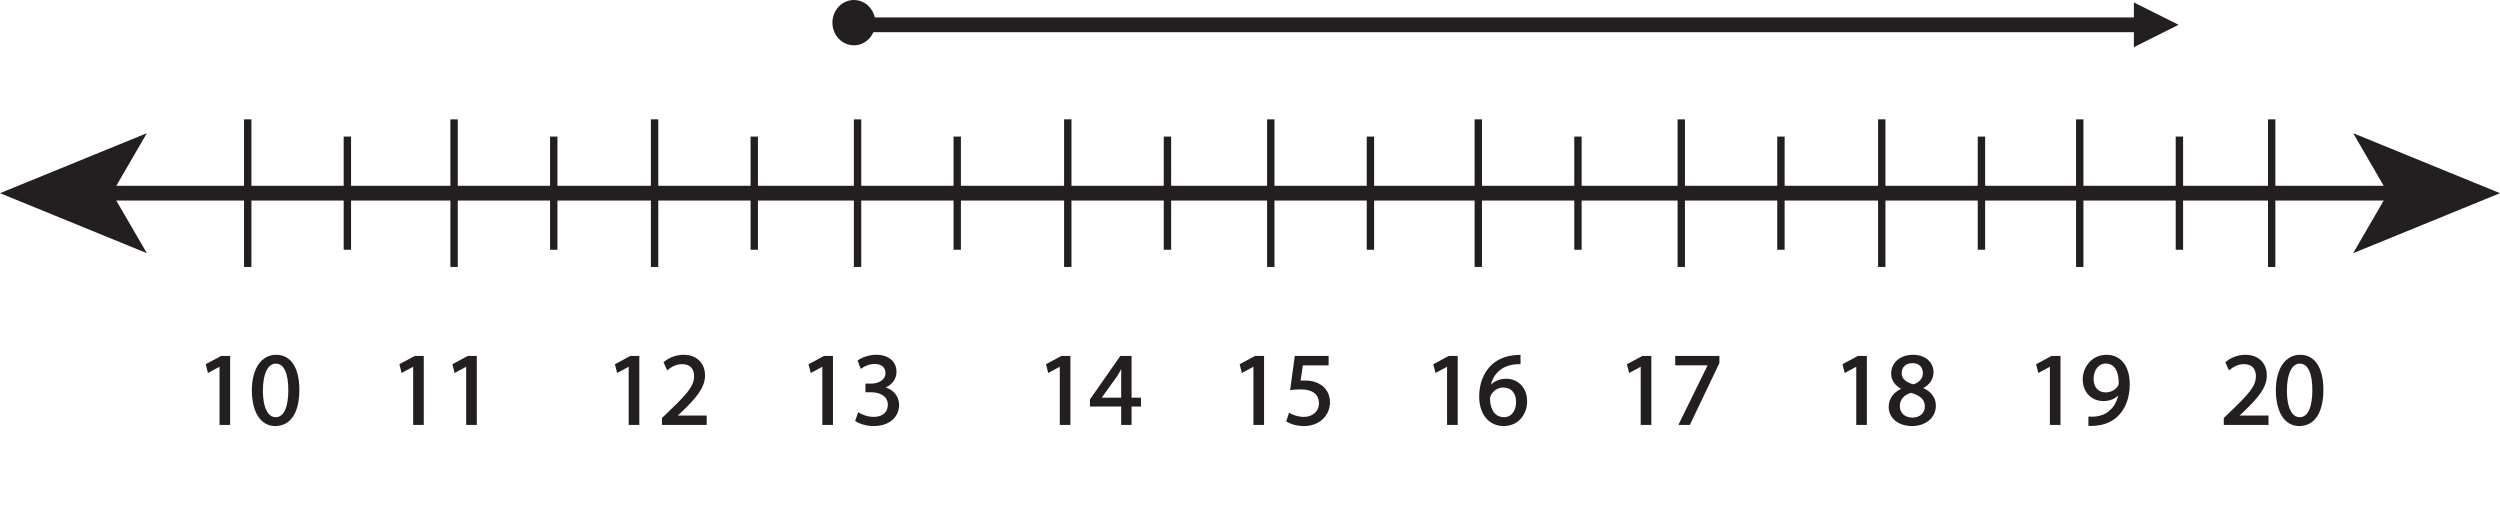 <?xml version="1.0" encoding="UTF-8"?>
<svg xmlns="http://www.w3.org/2000/svg" xmlns:xlink="http://www.w3.org/1999/xlink" width="338.705pt" height="70.838pt" viewBox="0 0 338.705 70.838" version="1.1">
<defs>
<g>
<symbol overflow="visible" id="glyph0-0">
<path style="stroke:none;" d="M 0 0 L 7 0 L 7 -9.797 L 0 -9.797 Z M 3.5 -5.531 L 1.125 -9.094 L 5.875 -9.094 Z M 3.922 -4.906 L 6.297 -8.469 L 6.297 -1.328 Z M 1.125 -0.703 L 3.5 -4.266 L 5.875 -0.703 Z M 0.703 -8.469 L 3.078 -4.906 L 0.703 -1.328 Z M 0.703 -8.469 "/>
</symbol>
<symbol overflow="visible" id="glyph0-1">
<path style="stroke:none;" d="M 3.297 0 L 4.5 0 L 4.5 -9.094 L 3.438 -9.094 L 1.453 -8.031 L 1.688 -7.094 L 3.281 -7.953 L 3.297 -7.953 Z M 3.297 0 "/>
</symbol>
<symbol overflow="visible" id="glyph0-2">
<path style="stroke:none;" d="M 3.688 -9.25 C 1.828 -9.25 0.5 -7.594 0.5 -4.516 C 0.531 -1.516 1.75 0.156 3.531 0.156 C 5.531 0.156 6.688 -1.547 6.688 -4.641 C 6.688 -7.547 5.594 -9.25 3.688 -9.25 Z M 3.594 -8.297 C 4.891 -8.297 5.453 -6.828 5.453 -4.594 C 5.453 -2.266 4.844 -0.797 3.594 -0.797 C 2.484 -0.797 1.75 -2.141 1.75 -4.516 C 1.75 -6.984 2.531 -8.297 3.594 -8.297 Z M 3.594 -8.297 "/>
</symbol>
<symbol overflow="visible" id="glyph0-3">
<path style="stroke:none;" d=""/>
</symbol>
<symbol overflow="visible" id="glyph0-4">
<path style="stroke:none;" d="M 6.438 0 L 6.438 -1.016 L 2.359 -1.016 L 2.359 -1.047 L 3.078 -1.719 C 5 -3.562 6.219 -4.922 6.219 -6.609 C 6.219 -7.906 5.391 -9.25 3.438 -9.25 C 2.391 -9.25 1.484 -8.844 0.875 -8.328 L 1.266 -7.469 C 1.688 -7.812 2.359 -8.234 3.188 -8.234 C 4.547 -8.234 4.984 -7.375 4.984 -6.453 C 4.984 -5.078 3.922 -3.906 1.594 -1.688 L 0.625 -0.75 L 0.625 0 Z M 6.438 0 "/>
</symbol>
<symbol overflow="visible" id="glyph0-5">
<path style="stroke:none;" d="M 0.594 -0.469 C 1.031 -0.172 1.938 0.156 2.953 0.156 C 5.125 0.156 6.266 -1.125 6.266 -2.578 C 6.266 -3.844 5.359 -4.688 4.234 -4.906 L 4.234 -4.922 C 5.344 -5.328 5.922 -6.125 5.922 -7.078 C 5.922 -8.188 5.109 -9.25 3.312 -9.25 C 2.344 -9.25 1.406 -8.906 0.922 -8.547 L 1.266 -7.656 C 1.656 -7.938 2.359 -8.266 3.078 -8.266 C 4.219 -8.266 4.672 -7.609 4.672 -6.891 C 4.672 -5.812 3.547 -5.344 2.641 -5.344 L 1.953 -5.344 L 1.953 -4.422 L 2.641 -4.422 C 3.844 -4.422 4.984 -3.875 5 -2.609 C 5.016 -1.828 4.516 -0.844 2.938 -0.844 C 2.078 -0.844 1.281 -1.188 0.922 -1.406 Z M 0.594 -0.469 "/>
</symbol>
<symbol overflow="visible" id="glyph0-6">
<path style="stroke:none;" d="M 5.594 0 L 5.594 -2.484 L 6.875 -2.484 L 6.875 -3.438 L 5.594 -3.438 L 5.594 -9.094 L 4.266 -9.094 L 0.203 -3.297 L 0.203 -2.484 L 4.438 -2.484 L 4.438 0 Z M 1.453 -3.438 L 1.453 -3.469 L 3.688 -6.562 C 3.938 -6.984 4.156 -7.375 4.438 -7.906 L 4.484 -7.906 C 4.453 -7.438 4.438 -6.953 4.438 -6.484 L 4.438 -3.438 Z M 1.453 -3.438 "/>
</symbol>
<symbol overflow="visible" id="glyph0-7">
<path style="stroke:none;" d="M 6.062 -9.094 L 1.703 -9.094 L 1.125 -4.734 C 1.453 -4.781 1.859 -4.812 2.391 -4.812 C 4.203 -4.812 5 -3.984 5 -2.812 C 5.016 -1.594 4 -0.844 2.859 -0.844 C 2.016 -0.844 1.281 -1.125 0.891 -1.344 L 0.594 -0.406 C 1.031 -0.125 1.859 0.156 2.859 0.156 C 4.828 0.156 6.25 -1.172 6.25 -2.953 C 6.25 -4.094 5.656 -4.891 4.938 -5.281 C 4.375 -5.625 3.703 -5.766 2.984 -5.766 C 2.641 -5.766 2.453 -5.75 2.234 -5.719 L 2.594 -8.062 L 6.062 -8.062 Z M 6.062 -9.094 "/>
</symbol>
<symbol overflow="visible" id="glyph0-8">
<path style="stroke:none;" d="M 5.828 -9.234 C 5.594 -9.234 5.297 -9.219 4.922 -9.172 C 3.781 -9.031 2.766 -8.562 2.016 -7.828 C 1.109 -6.938 0.469 -5.516 0.469 -3.719 C 0.469 -1.359 1.75 0.156 3.688 0.156 C 5.594 0.156 6.719 -1.391 6.719 -3.062 C 6.719 -4.828 5.594 -6 3.969 -6 C 2.969 -6 2.203 -5.531 1.766 -4.938 L 1.734 -4.938 C 1.953 -6.453 2.953 -7.859 4.906 -8.156 C 5.25 -8.219 5.578 -8.25 5.828 -8.234 Z M 3.703 -0.797 C 2.406 -0.797 1.703 -1.922 1.688 -3.422 C 1.688 -3.641 1.75 -3.812 1.812 -3.953 C 2.156 -4.625 2.859 -5.062 3.594 -5.062 C 4.734 -5.062 5.469 -4.281 5.469 -2.984 C 5.469 -1.688 4.766 -0.797 3.703 -0.797 Z M 3.703 -0.797 "/>
</symbol>
<symbol overflow="visible" id="glyph0-9">
<path style="stroke:none;" d="M 0.797 -9.094 L 0.797 -8.078 L 5.25 -8.078 L 5.25 -8.047 L 1.297 0 L 2.578 0 L 6.531 -8.281 L 6.531 -9.094 Z M 0.797 -9.094 "/>
</symbol>
<symbol overflow="visible" id="glyph0-10">
<path style="stroke:none;" d="M 2.328 -4.75 C 1.203 -4.266 0.516 -3.438 0.516 -2.297 C 0.516 -0.969 1.672 0.156 3.562 0.156 C 5.312 0.156 6.656 -0.891 6.656 -2.484 C 6.656 -3.578 5.969 -4.391 4.828 -4.844 L 4.828 -4.891 C 5.953 -5.406 6.344 -6.25 6.344 -7.016 C 6.344 -8.156 5.453 -9.25 3.688 -9.25 C 2.078 -9.25 0.859 -8.281 0.859 -6.828 C 0.859 -6.047 1.281 -5.266 2.312 -4.781 Z M 3.594 -0.734 C 2.438 -0.734 1.734 -1.547 1.781 -2.469 C 1.781 -3.328 2.359 -4.047 3.422 -4.359 C 4.641 -4 5.422 -3.453 5.422 -2.359 C 5.422 -1.422 4.703 -0.734 3.594 -0.734 Z M 3.609 -8.375 C 4.719 -8.375 5.156 -7.609 5.156 -6.891 C 5.156 -6.062 4.547 -5.5 3.766 -5.234 C 2.719 -5.516 2.016 -6 2.031 -6.922 C 2.031 -7.703 2.594 -8.375 3.609 -8.375 Z M 3.609 -8.375 "/>
</symbol>
<symbol overflow="visible" id="glyph0-11">
<path style="stroke:none;" d="M 1.344 0.141 C 1.641 0.156 2.031 0.141 2.484 0.062 C 3.453 -0.047 4.422 -0.469 5.125 -1.141 C 6.016 -2.016 6.688 -3.422 6.688 -5.406 C 6.688 -7.75 5.547 -9.25 3.688 -9.25 C 1.812 -9.25 0.578 -7.734 0.578 -6.016 C 0.578 -4.469 1.625 -3.234 3.25 -3.234 C 4.172 -3.234 4.906 -3.578 5.406 -4.203 L 5.453 -4.203 C 5.281 -3.141 4.844 -2.344 4.234 -1.797 C 3.719 -1.281 3.047 -1.016 2.344 -0.906 C 1.922 -0.875 1.609 -0.844 1.344 -0.875 Z M 3.562 -8.312 C 4.875 -8.312 5.453 -7.125 5.453 -5.578 C 5.453 -5.359 5.406 -5.234 5.328 -5.109 C 5.016 -4.562 4.375 -4.156 3.547 -4.156 C 2.484 -4.156 1.797 -4.953 1.797 -6.094 C 1.797 -7.391 2.531 -8.312 3.562 -8.312 Z M 3.562 -8.312 "/>
</symbol>
</g>
<clipPath id="clip1">
  <path d="M 318 18 L 338.703 18 L 338.703 35 L 318 35 Z M 318 18 "/>
</clipPath>
</defs>
<g id="surface1">
<path style="fill:none;stroke-width:2;stroke-linecap:butt;stroke-linejoin:miter;stroke:rgb(13.73%,12.16%,12.549%);stroke-opacity:1;stroke-miterlimit:4;" d="M 0 -0.001 L 318.809 -0.001 " transform="matrix(1,0,0,-1,9.949,26.17)"/>
<path style=" stroke:none;fill-rule:nonzero;fill:rgb(13.73%,12.16%,12.549%);fill-opacity:1;" d="M 0 26.172 L 19.898 34.301 L 15.176 26.172 L 19.898 18.043 Z M 0 26.172 "/>
<g clip-path="url(#clip1)" clip-rule="nonzero">
<path style=" stroke:none;fill-rule:nonzero;fill:rgb(13.73%,12.16%,12.549%);fill-opacity:1;" d="M 323.527 26.172 L 318.809 34.301 L 338.707 26.172 L 318.809 18.043 Z M 323.527 26.172 "/>
</g>
<path style="fill:none;stroke-width:1;stroke-linecap:butt;stroke-linejoin:miter;stroke:rgb(13.73%,12.16%,12.549%);stroke-opacity:1;stroke-miterlimit:4;" d="M 0.001 0.002 L 0.001 -19.998 " transform="matrix(1,0,0,-1,33.562,16.17)"/>
<path style="fill:none;stroke-width:1;stroke-linecap:butt;stroke-linejoin:miter;stroke:rgb(13.73%,12.16%,12.549%);stroke-opacity:1;stroke-miterlimit:4;" d="M 0 0.002 L 0 -19.998 " transform="matrix(1,0,0,-1,88.683,16.17)"/>
<path style="fill:none;stroke-width:1;stroke-linecap:butt;stroke-linejoin:miter;stroke:rgb(13.73%,12.16%,12.549%);stroke-opacity:1;stroke-miterlimit:4;" d="M -0.002 0.002 L -0.002 -19.998 " transform="matrix(1,0,0,-1,200.283,16.17)"/>
<path style="fill:none;stroke-width:1;stroke-linecap:butt;stroke-linejoin:miter;stroke:rgb(13.73%,12.16%,12.549%);stroke-opacity:1;stroke-miterlimit:4;" d="M -0.001 0.002 L -0.001 -19.998 " transform="matrix(1,0,0,-1,254.946,16.17)"/>
<path style="fill:none;stroke-width:1;stroke-linecap:butt;stroke-linejoin:miter;stroke:rgb(13.73%,12.16%,12.549%);stroke-opacity:1;stroke-miterlimit:4;" d="M -0.002 0.002 L -0.002 -19.998 " transform="matrix(1,0,0,-1,144.666,16.17)"/>
<path style="fill:none;stroke-width:1;stroke-linecap:butt;stroke-linejoin:miter;stroke:rgb(13.73%,12.16%,12.549%);stroke-opacity:1;stroke-miterlimit:4;" d="M -0.001 -0.001 L -0.001 -19.997 " transform="matrix(1,0,0,-1,61.521,16.171)"/>
<path style="fill:none;stroke-width:1;stroke-linecap:butt;stroke-linejoin:miter;stroke:rgb(13.73%,12.16%,12.549%);stroke-opacity:1;stroke-miterlimit:4;" d="M -0 -0.001 L -0 -19.997 " transform="matrix(1,0,0,-1,116.184,16.171)"/>
<path style="fill:none;stroke-width:1;stroke-linecap:butt;stroke-linejoin:miter;stroke:rgb(13.73%,12.16%,12.549%);stroke-opacity:1;stroke-miterlimit:4;" d="M -0.001 -0.001 L -0.001 -19.997 " transform="matrix(1,0,0,-1,227.782,16.171)"/>
<path style="fill:none;stroke-width:1;stroke-linecap:butt;stroke-linejoin:miter;stroke:rgb(13.73%,12.16%,12.549%);stroke-opacity:1;stroke-miterlimit:4;" d="M 0.002 -0.001 L 0.002 -19.997 " transform="matrix(1,0,0,-1,281.768,16.171)"/>
<path style="fill:none;stroke-width:1;stroke-linecap:butt;stroke-linejoin:miter;stroke:rgb(13.73%,12.16%,12.549%);stroke-opacity:1;stroke-miterlimit:4;" d="M 0.001 -0.001 L 0.001 -19.997 " transform="matrix(1,0,0,-1,172.167,16.171)"/>
<g style="fill:rgb(13.73%,12.16%,12.549%);fill-opacity:1;">
  <use xlink:href="#glyph0-1" x="26.561" y="57.444"/>
  <use xlink:href="#glyph0-2" x="33.743" y="57.444"/>
  <use xlink:href="#glyph0-3" x="40.925" y="57.444"/>
  <use xlink:href="#glyph0-3" x="43.894" y="57.444"/>
  <use xlink:href="#glyph0-3" x="46.861" y="57.444"/>
  <use xlink:href="#glyph0-3" x="49.83" y="57.444"/>
  <use xlink:href="#glyph0-1" x="52.797" y="57.444"/>
  <use xlink:href="#glyph0-1" x="59.98" y="57.444"/>
  <use xlink:href="#glyph0-3" x="67.162" y="57.444"/>
  <use xlink:href="#glyph0-3" x="70.129" y="57.444"/>
  <use xlink:href="#glyph0-3" x="73.097" y="57.444"/>
  <use xlink:href="#glyph0-3" x="76.066" y="57.444"/>
  <use xlink:href="#glyph0-3" x="79.034" y="57.444"/>
  <use xlink:href="#glyph0-1" x="82.001" y="57.444"/>
  <use xlink:href="#glyph0-4" x="89.183" y="57.444"/>
  <use xlink:href="#glyph0-3" x="96.365" y="57.444"/>
  <use xlink:href="#glyph0-3" x="99.334" y="57.444"/>
  <use xlink:href="#glyph0-3" x="102.302" y="57.444"/>
  <use xlink:href="#glyph0-3" x="105.269" y="57.444"/>
  <use xlink:href="#glyph0-1" x="108.237" y="57.444"/>
  <use xlink:href="#glyph0-5" x="115.419" y="57.444"/>
  <use xlink:href="#glyph0-3" x="122.602" y="57.444"/>
  <use xlink:href="#glyph0-3" x="125.57" y="57.444"/>
  <use xlink:href="#glyph0-3" x="128.537" y="57.444"/>
  <use xlink:href="#glyph0-3" x="131.506" y="57.444"/>
  <use xlink:href="#glyph0-3" x="134.474" y="57.444"/>
  <use xlink:href="#glyph0-3" x="137.441" y="57.444"/>
  <use xlink:href="#glyph0-1" x="140.41" y="57.444"/>
  <use xlink:href="#glyph0-6" x="147.591" y="57.444"/>
  <use xlink:href="#glyph0-3" x="154.774" y="57.444"/>
  <use xlink:href="#glyph0-3" x="157.742" y="57.444"/>
  <use xlink:href="#glyph0-3" x="160.709" y="57.444"/>
  <use xlink:href="#glyph0-3" x="163.678" y="57.444"/>
  <use xlink:href="#glyph0-1" x="166.645" y="57.444"/>
  <use xlink:href="#glyph0-7" x="173.827" y="57.444"/>
  <use xlink:href="#glyph0-3" x="181.01" y="57.444"/>
  <use xlink:href="#glyph0-3" x="183.977" y="57.444"/>
  <use xlink:href="#glyph0-3" x="186.946" y="57.444"/>
  <use xlink:href="#glyph0-3" x="189.913" y="57.444"/>
  <use xlink:href="#glyph0-1" x="192.881" y="57.444"/>
  <use xlink:href="#glyph0-8" x="200.064" y="57.444"/>
  <use xlink:href="#glyph0-3" x="207.245" y="57.444"/>
  <use xlink:href="#glyph0-3" x="210.214" y="57.444"/>
  <use xlink:href="#glyph0-3" x="213.181" y="57.444"/>
  <use xlink:href="#glyph0-3" x="216.149" y="57.444"/>
  <use xlink:href="#glyph0-1" x="219.118" y="57.444"/>
  <use xlink:href="#glyph0-9" x="226.299" y="57.444"/>
  <use xlink:href="#glyph0-3" x="233.482" y="57.444"/>
  <use xlink:href="#glyph0-3" x="236.45" y="57.444"/>
  <use xlink:href="#glyph0-3" x="239.417" y="57.444"/>
  <use xlink:href="#glyph0-3" x="242.386" y="57.444"/>
  <use xlink:href="#glyph0-3" x="245.353" y="57.444"/>
  <use xlink:href="#glyph0-1" x="248.321" y="57.444"/>
  <use xlink:href="#glyph0-10" x="255.504" y="57.444"/>
  <use xlink:href="#glyph0-3" x="262.685" y="57.444"/>
  <use xlink:href="#glyph0-3" x="265.654" y="57.444"/>
  <use xlink:href="#glyph0-3" x="268.622" y="57.444"/>
  <use xlink:href="#glyph0-3" x="271.589" y="57.444"/>
  <use xlink:href="#glyph0-1" x="274.558" y="57.444"/>
  <use xlink:href="#glyph0-11" x="281.74" y="57.444"/>
  <use xlink:href="#glyph0-3" x="288.921" y="57.444"/>
  <use xlink:href="#glyph0-3" x="291.889" y="57.444"/>
  <use xlink:href="#glyph0-3" x="294.858" y="57.444"/>
  <use xlink:href="#glyph0-3" x="297.825" y="57.444"/>
  <use xlink:href="#glyph0-4" x="300.793" y="57.444"/>
  <use xlink:href="#glyph0-2" x="307.976" y="57.444"/>
  <use xlink:href="#glyph0-3" x="315.158" y="57.444"/>
  <use xlink:href="#glyph0-3" x="318.125" y="57.444"/>
  <use xlink:href="#glyph0-3" x="321.094" y="57.444"/>
  <use xlink:href="#glyph0-3" x="324.062" y="57.444"/>
  <use xlink:href="#glyph0-3" x="327.029" y="57.444"/>
</g>
<path style="fill:none;stroke-width:0.25;stroke-linecap:butt;stroke-linejoin:miter;stroke:rgb(13.73%,12.16%,12.549%);stroke-opacity:1;stroke-miterlimit:4;" d="M 0.001 -0.001 L 1.189 -0.001 L 1.189 9.1 L 0.138 9.1 L -1.846 8.038 L -1.612 7.096 L -0.03 7.952 L 0.001 7.952 Z M 0.001 -0.001 " transform="matrix(1,0,0,-1,29.866,57.444)"/>
<path style="fill:none;stroke-width:0.25;stroke-linecap:butt;stroke-linejoin:miter;stroke:rgb(13.73%,12.16%,12.549%);stroke-opacity:1;stroke-miterlimit:4;" d="M 0 -0.001 C -1.847 -0.001 -3.179 -1.665 -3.179 -4.732 C -3.152 -7.744 -1.933 -9.408 -0.156 -9.408 C 1.848 -9.408 3.008 -7.701 3.008 -4.607 C 3.008 -1.708 1.903 -0.001 0 -0.001 Z M -0.085 -0.951 C 1.204 -0.951 1.762 -2.423 1.762 -4.662 C 1.762 -6.986 1.161 -8.455 -0.085 -8.455 C -1.203 -8.455 -1.933 -7.111 -1.933 -4.747 C -1.933 -2.267 -1.148 -0.951 -0.085 -0.951 Z M -0.085 -0.951 " transform="matrix(1,0,0,-1,37.425,48.19)"/>
<path style="fill:none;stroke-width:0.25;stroke-linecap:butt;stroke-linejoin:miter;stroke:rgb(13.73%,12.16%,12.549%);stroke-opacity:1;stroke-miterlimit:4;" d="M 0.001 -0.001 L 1.189 -0.001 L 1.189 9.1 L 0.138 9.1 L -1.846 8.038 L -1.612 7.096 L -0.03 7.952 L 0.001 7.952 Z M 0.001 -0.001 " transform="matrix(1,0,0,-1,56.1,57.444)"/>
<path style="fill:none;stroke-width:0.25;stroke-linecap:butt;stroke-linejoin:miter;stroke:rgb(13.73%,12.16%,12.549%);stroke-opacity:1;stroke-miterlimit:4;" d="M -0 -0.001 L 1.191 -0.001 L 1.191 9.1 L 0.14 9.1 L -1.848 8.038 L -1.61 7.096 L -0.028 7.952 L -0 7.952 Z M -0 -0.001 " transform="matrix(1,0,0,-1,63.282,57.444)"/>
<path style="fill:none;stroke-width:0.25;stroke-linecap:butt;stroke-linejoin:miter;stroke:rgb(13.73%,12.16%,12.549%);stroke-opacity:1;stroke-miterlimit:4;" d="M -0.001 -0.001 L 1.19 -0.001 L 1.19 9.1 L 0.139 9.1 L -1.849 8.038 L -1.611 7.096 L -0.029 7.952 L -0.001 7.952 Z M -0.001 -0.001 " transform="matrix(1,0,0,-1,85.302,57.444)"/>
<path style="fill:none;stroke-width:0.25;stroke-linecap:butt;stroke-linejoin:miter;stroke:rgb(13.73%,12.16%,12.549%);stroke-opacity:1;stroke-miterlimit:4;" d="M 0.001 -0.001 L 0.001 1.022 L -4.073 1.022 L -4.073 1.049 L -3.362 1.721 C -1.444 3.569 -0.225 4.928 -0.225 6.608 C -0.225 7.909 -1.049 9.252 -3.01 9.252 C -4.045 9.252 -4.956 8.846 -5.573 8.331 L -5.178 7.463 C -4.76 7.811 -4.073 8.233 -3.249 8.233 C -1.889 8.233 -1.456 7.377 -1.456 6.456 C -1.456 5.081 -2.522 3.905 -4.842 1.694 L -5.811 0.756 L -5.811 -0.001 Z M 0.001 -0.001 " transform="matrix(1,0,0,-1,95.62,57.444)"/>
<path style="fill:none;stroke-width:0.25;stroke-linecap:butt;stroke-linejoin:miter;stroke:rgb(13.73%,12.16%,12.549%);stroke-opacity:1;stroke-miterlimit:4;" d="M -0.001 -0.001 L 1.19 -0.001 L 1.19 9.1 L 0.139 9.1 L -1.849 8.038 L -1.611 7.096 L -0.029 7.952 L -0.001 7.952 Z M -0.001 -0.001 " transform="matrix(1,0,0,-1,111.537,57.444)"/>
<path style="fill:none;stroke-width:0.25;stroke-linecap:butt;stroke-linejoin:miter;stroke:rgb(13.73%,12.16%,12.549%);stroke-opacity:1;stroke-miterlimit:4;" d="M 0.002 0.002 C 0.447 -0.295 1.346 -0.616 2.365 -0.616 C 4.537 -0.616 5.686 0.658 5.686 2.115 C 5.67 3.388 4.775 4.228 3.654 4.439 L 3.654 4.466 C 4.76 4.873 5.334 5.67 5.334 6.623 C 5.334 7.728 4.521 8.791 2.728 8.791 C 1.752 8.791 0.826 8.443 0.338 8.091 L 0.674 7.197 C 1.064 7.478 1.764 7.798 2.49 7.798 C 3.627 7.798 4.088 7.154 4.088 6.427 C 4.088 5.349 2.955 4.884 2.057 4.884 L 1.373 4.884 L 1.373 3.962 L 2.057 3.962 C 3.248 3.962 4.396 3.416 4.408 2.142 C 4.424 1.373 3.92 0.377 2.353 0.377 C 1.482 0.377 0.685 0.728 0.338 0.939 Z M 0.002 0.002 " transform="matrix(1,0,0,-1,116.002,56.982)"/>
<path style="fill:none;stroke-width:0.25;stroke-linecap:butt;stroke-linejoin:miter;stroke:rgb(13.73%,12.16%,12.549%);stroke-opacity:1;stroke-miterlimit:4;" d="M 0.001 -0.001 L 1.192 -0.001 L 1.192 9.1 L 0.141 9.1 L -1.847 8.038 L -1.609 7.096 L -0.027 7.952 L 0.001 7.952 Z M 0.001 -0.001 " transform="matrix(1,0,0,-1,143.707,57.444)"/>
<path style="fill:none;stroke-width:0.25;stroke-linecap:butt;stroke-linejoin:miter;stroke:rgb(13.73%,12.16%,12.549%);stroke-opacity:1;stroke-miterlimit:4;" d="M -0.001 -0.001 L -0.001 2.491 L 1.273 2.491 L 1.273 3.444 L -0.001 3.444 L -0.001 9.1 L -1.329 9.1 L -5.391 3.292 L -5.391 2.491 L -1.161 2.491 L -1.161 -0.001 Z M -4.145 3.444 L -4.145 3.471 L -1.918 6.565 C -1.665 6.987 -1.442 7.377 -1.161 7.909 L -1.122 7.909 C -1.149 7.432 -1.161 6.96 -1.161 6.483 L -1.161 3.444 Z M -4.145 3.444 " transform="matrix(1,0,0,-1,153.184,57.444)"/>
<path style="fill:none;stroke-width:0.25;stroke-linecap:butt;stroke-linejoin:miter;stroke:rgb(13.73%,12.16%,12.549%);stroke-opacity:1;stroke-miterlimit:4;" d="M 0.001 -0.001 L 1.192 -0.001 L 1.192 9.1 L 0.141 9.1 L -1.847 8.038 L -1.609 7.096 L -0.027 7.952 L 0.001 7.952 Z M 0.001 -0.001 " transform="matrix(1,0,0,-1,169.941,57.444)"/>
<path style="fill:none;stroke-width:0.25;stroke-linecap:butt;stroke-linejoin:miter;stroke:rgb(13.73%,12.16%,12.549%);stroke-opacity:1;stroke-miterlimit:4;" d="M -0.001 0.001 L -4.353 0.001 L -4.943 -4.367 C -4.607 -4.324 -4.201 -4.285 -3.669 -4.285 C -1.861 -4.285 -1.064 -5.109 -1.064 -6.285 C -1.048 -7.503 -2.056 -8.261 -3.205 -8.261 C -4.044 -8.261 -4.787 -7.98 -5.166 -7.757 L -5.474 -8.695 C -5.025 -8.972 -4.201 -9.253 -3.205 -9.253 C -1.232 -9.253 0.182 -7.925 0.182 -6.148 C 0.182 -5.011 -0.408 -4.214 -1.119 -3.82 C -1.681 -3.472 -2.365 -3.331 -3.08 -3.331 C -3.416 -3.331 -3.611 -3.347 -3.822 -3.374 L -3.47 -1.035 L -0.001 -1.035 Z M -0.001 0.001 " transform="matrix(1,0,0,-1,179.88,48.344)"/>
<path style="fill:none;stroke-width:0.25;stroke-linecap:butt;stroke-linejoin:miter;stroke:rgb(13.73%,12.16%,12.549%);stroke-opacity:1;stroke-miterlimit:4;" d="M 0 -0.001 L 1.192 -0.001 L 1.192 9.1 L 0.141 9.1 L -1.847 8.038 L -1.609 7.096 L -0.027 7.952 L 0 7.952 Z M 0 -0.001 " transform="matrix(1,0,0,-1,196.175,57.444)"/>
<path style="fill:none;stroke-width:0.25;stroke-linecap:butt;stroke-linejoin:miter;stroke:rgb(13.73%,12.16%,12.549%);stroke-opacity:1;stroke-miterlimit:4;" d="M 0.002 0 C -0.225 0 -0.534 -0.015 -0.897 -0.07 C -2.045 -0.21 -3.053 -0.671 -3.807 -1.414 C -4.717 -2.312 -5.35 -3.726 -5.35 -5.515 C -5.35 -7.882 -4.073 -9.394 -2.143 -9.394 C -0.237 -9.394 0.896 -7.855 0.896 -6.175 C 0.896 -4.41 -0.237 -3.234 -1.85 -3.234 C -2.858 -3.234 -3.627 -3.71 -4.061 -4.296 L -4.088 -4.296 C -3.877 -2.785 -2.87 -1.386 -0.924 -1.078 C -0.573 -1.023 -0.252 -0.996 0.002 -1.007 Z M -2.116 -8.441 C -3.416 -8.441 -4.116 -7.324 -4.131 -5.824 C -4.131 -5.601 -4.073 -5.433 -4.002 -5.292 C -3.666 -4.621 -2.967 -4.171 -2.225 -4.171 C -1.092 -4.171 -0.35 -4.957 -0.35 -6.257 C -0.35 -7.562 -1.065 -8.441 -2.116 -8.441 Z M -2.116 -8.441 " transform="matrix(1,0,0,-1,205.877,48.204)"/>
<path style="fill:none;stroke-width:0.25;stroke-linecap:butt;stroke-linejoin:miter;stroke:rgb(13.73%,12.16%,12.549%);stroke-opacity:1;stroke-miterlimit:4;" d="M 0 -0.001 L 1.192 -0.001 L 1.192 9.1 L 0.141 9.1 L -1.847 8.038 L -1.609 7.096 L -0.027 7.952 L 0 7.952 Z M 0 -0.001 " transform="matrix(1,0,0,-1,222.41,57.444)"/>
<path style="fill:none;stroke-width:0.25;stroke-linecap:butt;stroke-linejoin:miter;stroke:rgb(13.73%,12.16%,12.549%);stroke-opacity:1;stroke-miterlimit:4;" d="M 0.001 0.001 L 0.001 -1.023 L 4.454 -1.023 L 4.454 -1.05 L 0.504 -9.101 L 1.778 -9.101 L 5.739 -0.812 L 5.739 0.001 Z M 0.001 0.001 " transform="matrix(1,0,0,-1,227.085,48.344)"/>
<path style="fill:none;stroke-width:0.25;stroke-linecap:butt;stroke-linejoin:miter;stroke:rgb(13.73%,12.16%,12.549%);stroke-opacity:1;stroke-miterlimit:4;" d="M 0.001 -0.001 L 1.189 -0.001 L 1.189 9.1 L 0.142 9.1 L -1.846 8.038 L -1.608 7.096 L -0.026 7.952 L 0.001 7.952 Z M 0.001 -0.001 " transform="matrix(1,0,0,-1,251.612,57.444)"/>
<path style="fill:none;stroke-width:0.25;stroke-linecap:butt;stroke-linejoin:miter;stroke:rgb(13.73%,12.16%,12.549%);stroke-opacity:1;stroke-miterlimit:4;" d="M -0.002 -0.001 C -1.119 -0.478 -1.806 -1.302 -1.806 -2.451 C -1.806 -3.779 -0.658 -4.9 1.245 -4.9 C 2.983 -4.9 4.338 -3.849 4.338 -2.255 C 4.338 -1.162 3.639 -0.349 2.506 0.096 L 2.506 0.139 C 3.627 0.659 4.018 1.499 4.018 2.268 C 4.018 3.417 3.123 4.506 1.358 4.506 C -0.252 4.506 -1.47 3.53 -1.47 2.085 C -1.47 1.303 -1.037 0.518 -0.013 0.042 Z M 1.272 -4.005 C 0.112 -4.005 -0.587 -3.193 -0.544 -2.283 C -0.544 -1.415 0.026 -0.701 1.092 -0.392 C 2.323 -0.744 3.092 -1.287 3.092 -2.38 C 3.092 -3.318 2.381 -4.005 1.272 -4.005 Z M 1.288 3.627 C 2.393 3.627 2.827 2.87 2.827 2.143 C 2.827 1.315 2.225 0.756 1.44 0.491 C 0.393 0.768 -0.31 1.26 -0.294 2.17 C -0.294 2.956 0.264 3.627 1.288 3.627 Z M 1.288 3.627 " transform="matrix(1,0,0,-1,257.814,52.698)"/>
<path style="fill:none;stroke-width:0.25;stroke-linecap:butt;stroke-linejoin:miter;stroke:rgb(13.73%,12.16%,12.549%);stroke-opacity:1;stroke-miterlimit:4;" d="M 0.001 -0.001 L 1.189 -0.001 L 1.189 9.1 L 0.142 9.1 L -1.846 8.038 L -1.608 7.096 L -0.026 7.952 L 0.001 7.952 Z M 0.001 -0.001 " transform="matrix(1,0,0,-1,277.846,57.444)"/>
<path style="fill:none;stroke-width:0.25;stroke-linecap:butt;stroke-linejoin:miter;stroke:rgb(13.73%,12.16%,12.549%);stroke-opacity:1;stroke-miterlimit:4;" d="M -0.001 0.001 C 0.295 -0.014 0.686 0.001 1.135 0.068 C 2.116 0.181 3.081 0.603 3.78 1.287 C 4.674 2.154 5.35 3.556 5.35 5.544 C 5.35 7.896 4.202 9.392 2.338 9.392 C 0.475 9.392 -0.771 7.88 -0.771 6.158 C -0.771 4.607 0.28 3.373 1.905 3.373 C 2.827 3.373 3.557 3.724 4.061 4.341 L 4.104 4.341 C 3.936 3.275 3.499 2.478 2.897 1.931 C 2.381 1.427 1.709 1.146 0.995 1.048 C 0.573 1.009 0.268 0.978 -0.001 1.009 Z M 2.225 8.455 C 3.53 8.455 4.104 7.267 4.104 5.712 C 4.104 5.501 4.061 5.376 3.991 5.251 C 3.666 4.705 3.026 4.298 2.198 4.298 C 1.135 4.298 0.448 5.095 0.448 6.228 C 0.448 7.533 1.19 8.455 2.225 8.455 Z M 2.225 8.455 " transform="matrix(1,0,0,-1,283.068,57.584)"/>
<path style="fill:none;stroke-width:0.25;stroke-linecap:butt;stroke-linejoin:miter;stroke:rgb(13.73%,12.16%,12.549%);stroke-opacity:1;stroke-miterlimit:4;" d="M 0.001 -0.001 L 0.001 1.022 L -4.073 1.022 L -4.073 1.049 L -3.362 1.721 C -1.444 3.569 -0.225 4.928 -0.225 6.608 C -0.225 7.909 -1.049 9.252 -3.01 9.252 C -4.045 9.252 -4.956 8.846 -5.573 8.331 L -5.182 7.463 C -4.76 7.811 -4.073 8.233 -3.249 8.233 C -1.889 8.233 -1.456 7.377 -1.456 6.456 C -1.456 5.081 -2.522 3.905 -4.846 1.694 L -5.811 0.756 L -5.811 -0.001 Z M 0.001 -0.001 " transform="matrix(1,0,0,-1,307.217,57.444)"/>
<path style="fill:none;stroke-width:0.25;stroke-linecap:butt;stroke-linejoin:miter;stroke:rgb(13.73%,12.16%,12.549%);stroke-opacity:1;stroke-miterlimit:4;" d="M 0.001 -0.001 C -1.847 -0.001 -3.179 -1.665 -3.179 -4.732 C -3.148 -7.744 -1.933 -9.408 -0.152 -9.408 C 1.848 -9.408 3.012 -7.701 3.012 -4.607 C 3.012 -1.708 1.903 -0.001 0.001 -0.001 Z M -0.085 -0.951 C 1.204 -0.951 1.766 -2.423 1.766 -4.662 C 1.766 -6.986 1.161 -8.455 -0.085 -8.455 C -1.203 -8.455 -1.933 -7.111 -1.933 -4.747 C -1.933 -2.267 -1.148 -0.951 -0.085 -0.951 Z M -0.085 -0.951 " transform="matrix(1,0,0,-1,311.64,48.19)"/>
<path style=" stroke:none;fill-rule:nonzero;fill:rgb(13.73%,12.16%,12.549%);fill-opacity:1;" d="M 118.598 3.07 C 118.598 4.766 117.293 6.141 115.688 6.141 C 114.082 6.141 112.777 4.766 112.777 3.07 C 112.777 1.375 114.082 0 115.688 0 C 117.293 0 118.598 1.375 118.598 3.07 "/>
<path style=" stroke:none;fill-rule:nonzero;fill:rgb(13.73%,12.16%,12.549%);fill-opacity:1;" d="M 295.156 3.359 L 289.102 6.391 L 289.102 0.332 Z M 295.156 3.359 "/>
<path style="fill:none;stroke-width:2;stroke-linecap:butt;stroke-linejoin:miter;stroke:rgb(13.73%,12.16%,12.549%);stroke-opacity:1;stroke-miterlimit:10;" d="M -0.001 0.001 L 173.14 0.001 " transform="matrix(1,0,0,-1,116.962,3.361)"/>
<path style="fill:none;stroke-width:1;stroke-linecap:butt;stroke-linejoin:miter;stroke:rgb(13.73%,12.16%,12.549%);stroke-opacity:1;stroke-miterlimit:4;" d="M 0.002 -0 L 0.002 -20 " transform="matrix(1,0,0,-1,307.768,16.171)"/>
<path style="fill:none;stroke-width:1;stroke-linecap:butt;stroke-linejoin:miter;stroke:rgb(13.73%,12.16%,12.549%);stroke-opacity:1;stroke-miterlimit:4;" d="M -0.002 0 L -0.002 -15.335 " transform="matrix(1,0,0,-1,47.064,18.504)"/>
<path style="fill:none;stroke-width:1;stroke-linecap:butt;stroke-linejoin:miter;stroke:rgb(13.73%,12.16%,12.549%);stroke-opacity:1;stroke-miterlimit:4;" d="M 0.002 0 L 0.002 -15.332 " transform="matrix(1,0,0,-1,102.186,18.504)"/>
<path style="fill:none;stroke-width:1;stroke-linecap:butt;stroke-linejoin:miter;stroke:rgb(13.73%,12.16%,12.549%);stroke-opacity:1;stroke-miterlimit:4;" d="M -0.001 0 L -0.001 -15.332 " transform="matrix(1,0,0,-1,213.786,18.504)"/>
<path style="fill:none;stroke-width:1;stroke-linecap:butt;stroke-linejoin:miter;stroke:rgb(13.73%,12.16%,12.549%);stroke-opacity:1;stroke-miterlimit:4;" d="M 0.001 0 L 0.001 -15.332 " transform="matrix(1,0,0,-1,268.448,18.504)"/>
<path style="fill:none;stroke-width:1;stroke-linecap:butt;stroke-linejoin:miter;stroke:rgb(13.73%,12.16%,12.549%);stroke-opacity:1;stroke-miterlimit:4;" d="M -0 0 L -0 -15.332 " transform="matrix(1,0,0,-1,158.168,18.504)"/>
<path style="fill:none;stroke-width:1;stroke-linecap:butt;stroke-linejoin:miter;stroke:rgb(13.73%,12.16%,12.549%);stroke-opacity:1;stroke-miterlimit:4;" d="M -0 0 L -0 -15.335 " transform="matrix(1,0,0,-1,75.023,18.504)"/>
<path style="fill:none;stroke-width:1;stroke-linecap:butt;stroke-linejoin:miter;stroke:rgb(13.73%,12.16%,12.549%);stroke-opacity:1;stroke-miterlimit:4;" d="M 0.001 0 L 0.001 -15.335 " transform="matrix(1,0,0,-1,129.686,18.504)"/>
<path style="fill:none;stroke-width:1;stroke-linecap:butt;stroke-linejoin:miter;stroke:rgb(13.73%,12.16%,12.549%);stroke-opacity:1;stroke-miterlimit:4;" d="M 0.001 0 L 0.001 -15.335 " transform="matrix(1,0,0,-1,241.284,18.504)"/>
<path style="fill:none;stroke-width:1;stroke-linecap:butt;stroke-linejoin:miter;stroke:rgb(13.73%,12.16%,12.549%);stroke-opacity:1;stroke-miterlimit:4;" d="M -0.001 0 L -0.001 -15.335 " transform="matrix(1,0,0,-1,295.271,18.504)"/>
<path style="fill:none;stroke-width:1;stroke-linecap:butt;stroke-linejoin:miter;stroke:rgb(13.73%,12.16%,12.549%);stroke-opacity:1;stroke-miterlimit:4;" d="M -0.001 0 L -0.001 -15.335 " transform="matrix(1,0,0,-1,185.669,18.504)"/>
</g>
</svg>

